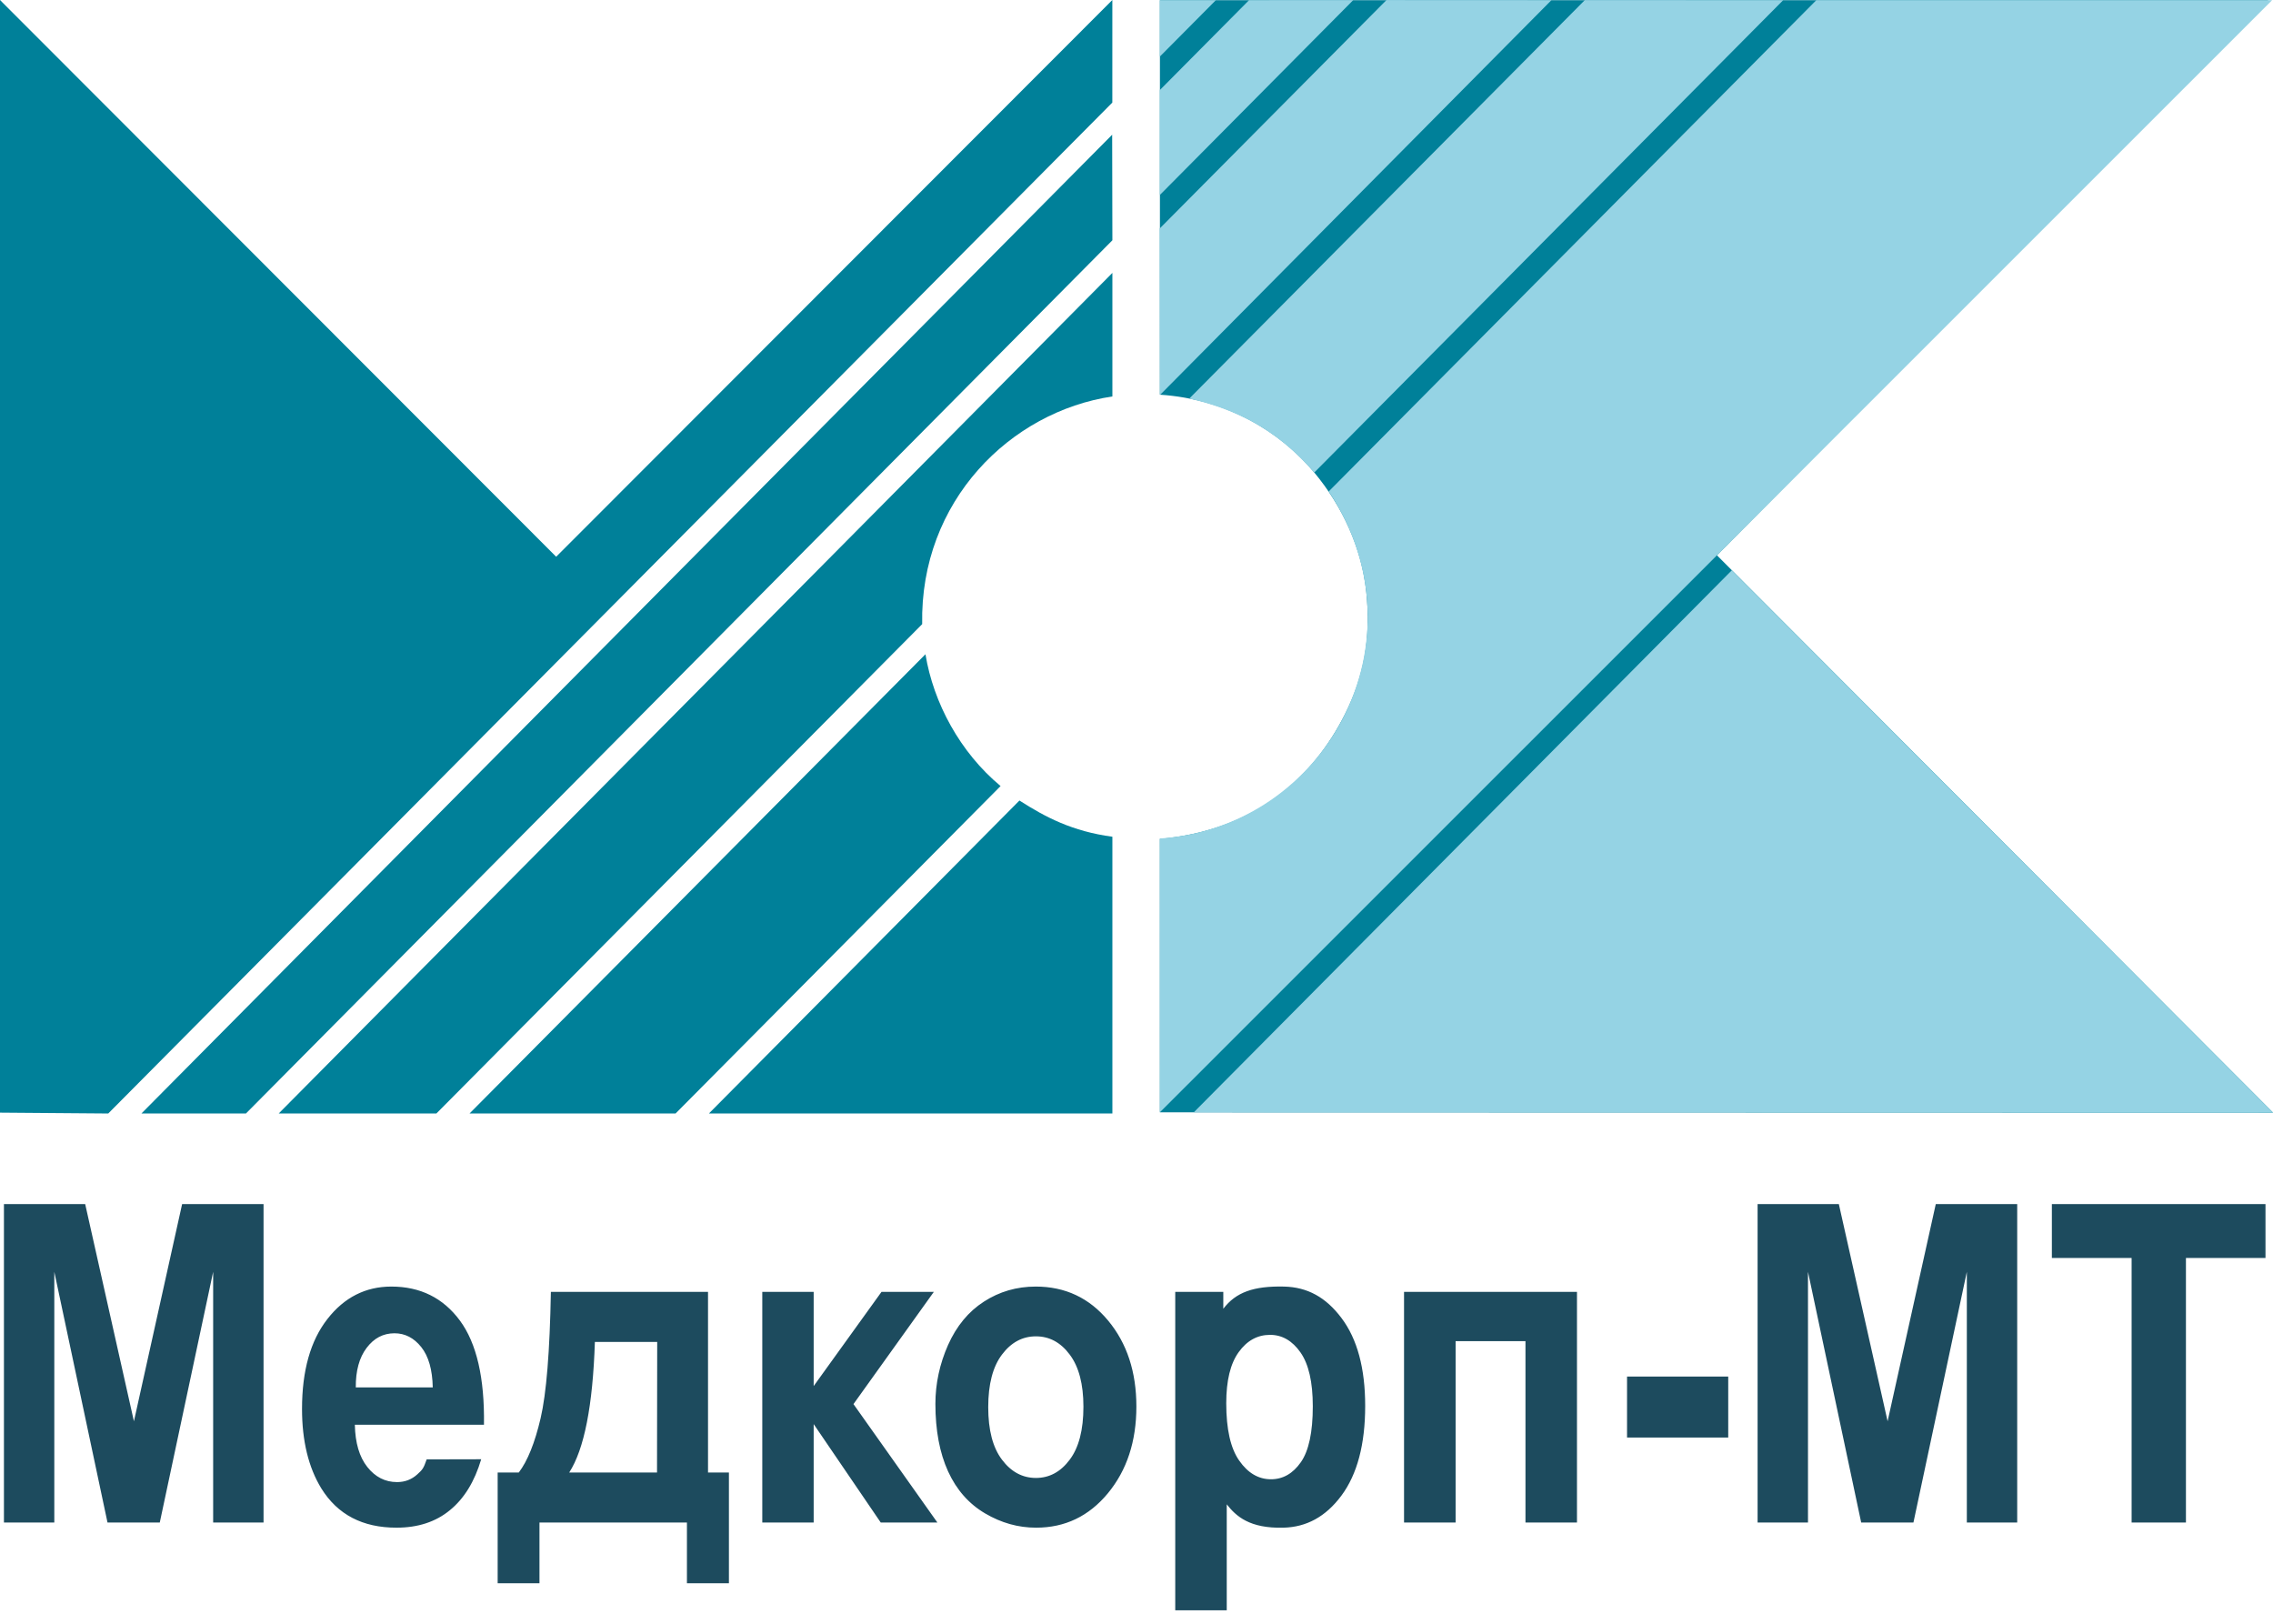 <svg width="112" height="80" viewBox="0 0 112 80" fill="none" xmlns="http://www.w3.org/2000/svg">
<path d="M0.194 75.012V59.323H4.197L6.599 70.025L8.974 59.323H12.986V75.012H10.503V62.661L7.873 75.012H5.297L2.676 62.661V75.012H0.194ZM21.024 71.902L23.711 71.896C23.385 72.995 22.872 73.832 22.169 74.405C21.469 74.983 20.59 75.267 19.536 75.267C17.867 75.267 16.634 74.624 15.832 73.331C15.2 72.298 14.882 70.99 14.882 69.416C14.882 67.531 15.298 66.055 16.131 64.989C16.961 63.922 18.012 63.388 19.283 63.388C20.71 63.388 21.836 63.947 22.663 65.065C23.486 66.183 23.881 67.892 23.847 70.197H17.485C17.503 71.088 17.707 71.783 18.098 72.275C18.49 72.772 18.98 73.021 19.564 73.021C19.961 73.021 20.291 72.888 20.566 72.637C20.814 72.41 20.868 72.356 21.024 71.902ZM21.324 68.356C21.306 67.483 21.118 66.822 20.757 66.369C20.396 65.916 19.955 65.689 19.437 65.689C18.882 65.689 18.425 65.931 18.065 66.409C17.704 66.884 17.525 67.534 17.531 68.356H21.324ZM33.848 75.012H26.582V78.007H24.522V72.55H25.562C25.996 71.98 26.354 71.088 26.638 69.876C26.922 68.663 27.091 66.585 27.144 63.648H34.887V72.55H35.917V78.007H33.848V75.012ZM32.374 72.55L32.383 66.117H29.312C29.21 69.259 28.787 71.403 28.047 72.55H32.374ZM37.561 63.648H40.093V68.29L43.436 63.648L46.015 63.648L42.054 69.178L46.188 75.012H43.397L40.093 70.164V75.012H37.561V63.648ZM46.091 69.167C46.091 68.17 46.301 67.202 46.714 66.267C47.13 65.335 47.72 64.619 48.481 64.13C49.243 63.637 50.094 63.388 51.035 63.388C52.484 63.388 53.675 63.947 54.603 65.065C55.531 66.183 55.994 67.593 55.994 69.299C55.994 71.015 55.525 72.44 54.59 73.572C53.653 74.705 52.475 75.267 51.053 75.267C50.171 75.267 49.336 75.033 48.537 74.562C47.738 74.091 47.13 73.401 46.714 72.491C46.301 71.582 46.091 70.475 46.091 69.167ZM48.694 69.328C48.694 70.457 48.919 71.319 49.372 71.918C49.823 72.517 50.381 72.817 51.044 72.817C51.707 72.817 52.262 72.517 52.709 71.918C53.16 71.319 53.385 70.449 53.385 69.306C53.385 68.195 53.16 67.337 52.709 66.738C52.262 66.139 51.707 65.84 51.044 65.84C50.381 65.84 49.823 66.139 49.372 66.738C48.919 67.337 48.694 68.203 48.694 69.328ZM57.909 63.648H60.277V64.482C60.896 63.665 61.778 63.355 63.268 63.388C64.412 63.414 65.328 63.907 66.103 64.941C66.88 65.975 67.268 67.418 67.268 69.266C67.268 71.162 66.877 72.637 66.096 73.689C65.313 74.741 64.363 75.237 63.25 75.267C61.563 75.314 60.904 74.697 60.447 74.117V79.337H57.909V63.648ZM60.422 69.138C60.422 70.413 60.635 71.359 61.063 71.965C61.489 72.575 62.01 72.882 62.627 72.882C63.216 72.882 63.706 72.601 64.098 72.042C64.49 71.483 64.687 70.562 64.687 69.288C64.687 68.093 64.484 67.209 64.08 66.632C63.675 66.055 63.176 65.767 62.581 65.767C61.961 65.767 61.446 66.048 61.036 66.617C60.625 67.184 60.422 68.024 60.422 69.138ZM69.183 63.648H77.704V75.012H75.166V66.077H71.724V75.012H69.183V63.648ZM80.171 70.825V67.82H85.157V70.825H80.171ZM86.604 75.012V59.323H90.607L93.01 70.025L95.384 59.323H99.396V75.012H96.914V62.661L94.283 75.012H91.708L89.087 62.661V75.012H86.604ZM105.033 75.012V61.978H101.104V59.323H111.63V61.978H107.71V75.012H105.033Z" fill="#1D4B5E"/>
<path fill-rule="evenodd" clip-rule="evenodd" d="M0 0L27.405 27.43L54.81 0L54.809 5.054L5.334 54.86L0 54.818V0Z" fill="#008099"/>
<path fill-rule="evenodd" clip-rule="evenodd" d="M6.969 54.86L54.801 6.637L54.812 11.838L12.119 54.86L6.969 54.86Z" fill="#008099"/>
<path fill-rule="evenodd" clip-rule="evenodd" d="M13.733 54.86L54.812 13.446L54.812 19.533C49.792 20.276 45.323 24.687 45.44 30.75L21.503 54.86L13.733 54.86Z" fill="#008099"/>
<path fill-rule="evenodd" clip-rule="evenodd" d="M23.136 54.86L45.601 32.234C45.994 34.628 47.305 37.068 49.303 38.728L33.288 54.86L23.136 54.86Z" fill="#008099"/>
<path fill-rule="evenodd" clip-rule="evenodd" d="M34.931 54.86L50.232 39.441C51.515 40.262 52.834 40.959 54.812 41.225V54.86L34.931 54.86Z" fill="#008099"/>
<path fill-rule="evenodd" clip-rule="evenodd" d="M57.154 0.008H111.772L84.599 27.357L112 54.816L57.154 54.803V41.334C61.864 40.911 64.708 38.291 66.261 35.212C67.204 33.342 67.562 31.421 67.322 29.16C67.091 26.989 66.154 24.959 64.76 23.28C63.068 21.243 60.417 19.661 57.154 19.446V0.008Z" fill="#008099"/>
<path fill-rule="evenodd" clip-rule="evenodd" d="M85.333 28.099L112 54.816L58.823 54.803L85.333 28.099Z" fill="#95D3E4"/>
<path fill-rule="evenodd" clip-rule="evenodd" d="M89.498 0.008H111.957L57.153 54.802L57.148 41.314C65.365 40.75 70.34 31.534 65.471 24.213L89.498 0.008Z" fill="#95D3E4"/>
<path fill-rule="evenodd" clip-rule="evenodd" d="M68.316 0.004L76.446 0.008L57.173 19.444L57.154 19.443L57.14 11.261L68.316 0.004Z" fill="#95D3E4"/>
<path fill-rule="evenodd" clip-rule="evenodd" d="M61.546 0.008L66.68 0.005L57.148 9.61V4.439L61.546 0.008Z" fill="#95D3E4"/>
<path fill-rule="evenodd" clip-rule="evenodd" d="M59.911 0.009L57.148 2.79L57.148 0.008L59.911 0.009Z" fill="#95D3E4"/>
<path fill-rule="evenodd" clip-rule="evenodd" d="M78.09 0.006L87.865 0.009L64.76 23.28C63.258 21.584 61.509 20.301 58.6 19.637L78.09 0.006Z" fill="#95D3E4"/>
</svg>
